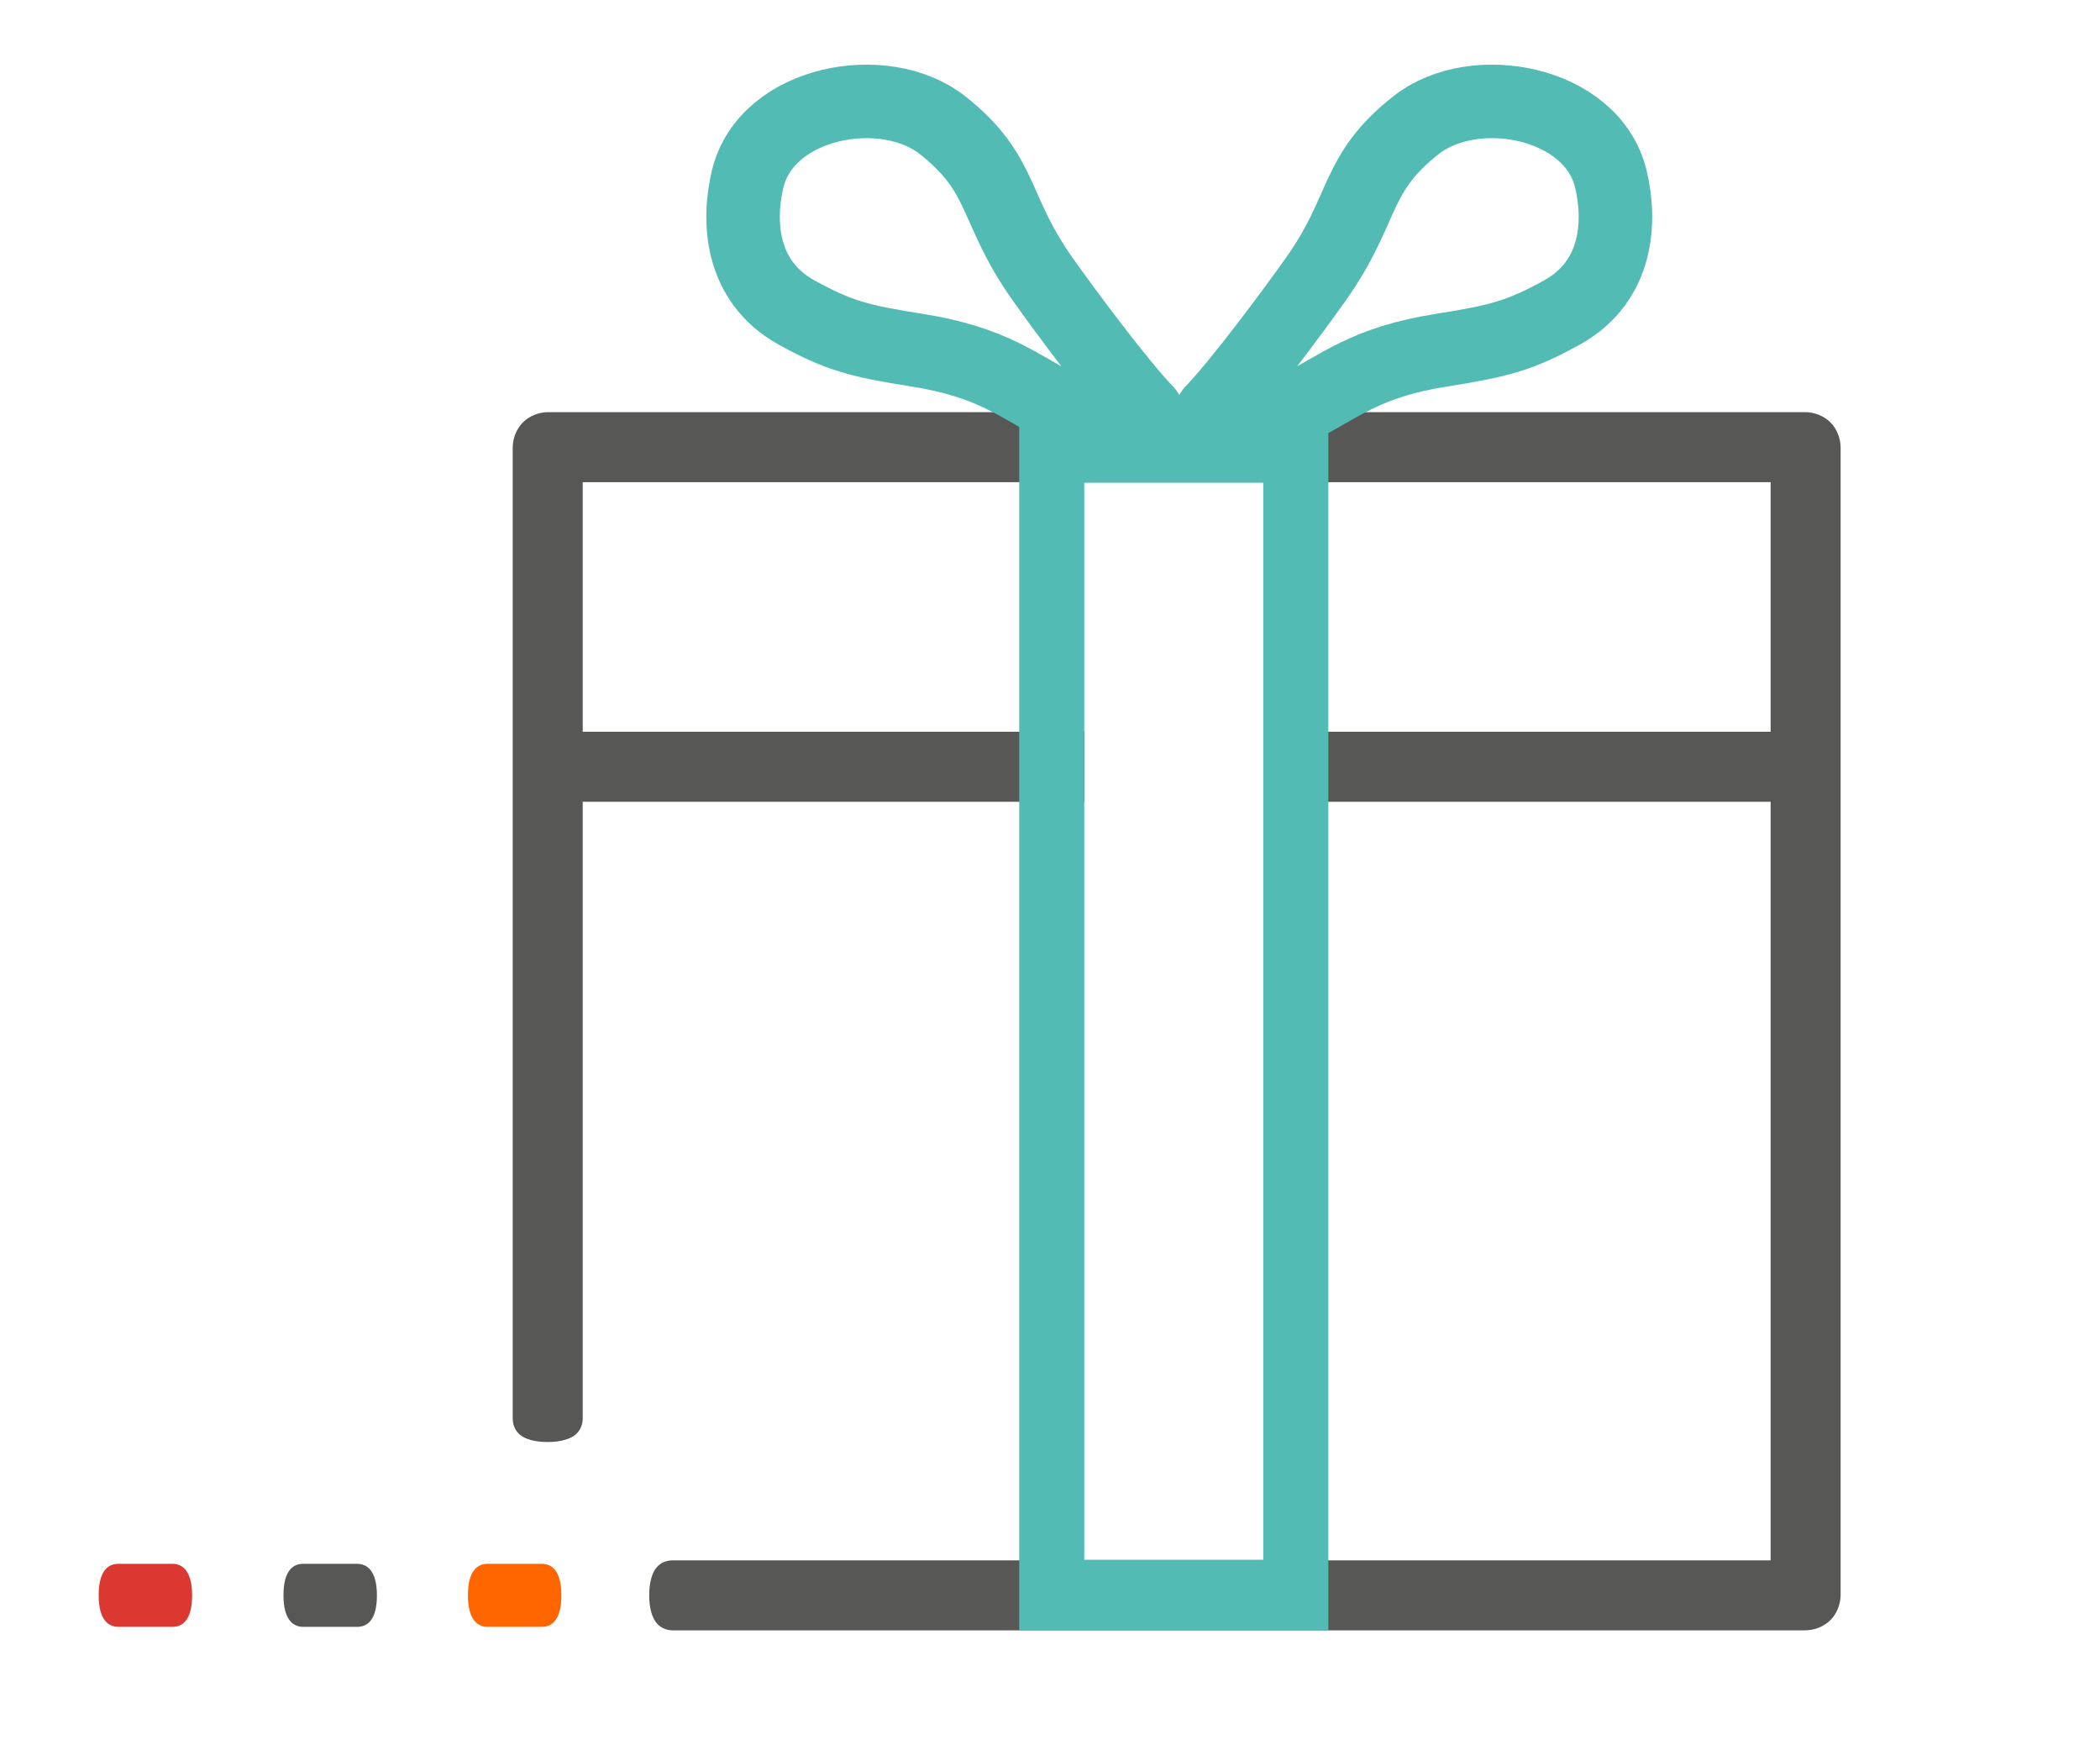 <?xml version="1.0" encoding="utf-8"?>
<svg version="1.1" id="Laag_1" x="0px" y="0px" width="450px" height="375px" viewBox="0 0 600 500" style="enable-background:new 0 0 535.8 371;" xmlns="http://www.w3.org/2000/svg" xmlns:bx="https://boxy-svg.com">
  <defs>
    <bx:guide x="379.521" y="287.18" angle="0"/>
  </defs>
  <style type="text/css">
	.st0{fill:#51BAB4;}
	.st1{fill:#FF6600;}
	.st2{fill:#DB3831;}
	.st3{fill:#575756;}
</style>
  <title>software_box</title>
  <desc>Created with Sketch.</desc>
  <g transform="matrix(1, 0, 0, 1, 7.191, 106.737)">
    <path class="st0" d="M 518.7 21 L 518.7 349 C 518.657 351.703 517.534 354.33 515.782 356.082 C 514.03 357.834 511.403 358.957 508.7 359 L 184.9 359 C 183.513 358.981 181.657 358.454 180.39 356.909 C 179.192 355.45 178.3 352.863 178.3 349 C 178.3 345.142 179.163 342.557 180.348 341.095 C 181.604 339.547 183.463 339.019 184.9 339 L 498.7 339 L 498.7 122.3 L 353.781 122.3 L 353.781 102.3 L 498.7 102.3 L 498.7 31 L 159.3 31 L 159.3 102.3 L 302.632 102.3 L 302.632 122.3 L 159.3 122.3 L 159.3 298.6 C 159.281 299.987 158.754 301.843 157.209 303.11 C 155.75 304.308 153.163 305.2 149.3 305.2 C 145.442 305.2 142.857 304.337 141.395 303.152 C 139.847 301.896 139.319 300.037 139.3 298.6 L 139.3 21 C 139.343 18.297 140.466 15.67 142.218 13.918 C 143.97 12.166 146.597 11.043 149.3 11 L 508.7 11 C 511.403 11.043 514.03 12.166 515.782 13.918 C 517.534 15.67 518.657 18.297 518.7 21 Z" style="fill: rgb(87, 87, 86);"/>
    <path class="st1" d="M147.6,340h-15.5c-2.6,0-5.6,1.6-5.6,9c0,7.4,3.1,9,5.6,9h15.5c2.6,0,5.6-1.6,5.6-9 C153.2,341.6,150.2,340,147.6,340z"/>
    <path class="st3" d="M94.8,340H79.4c-2.6,0-5.6,1.6-5.6,9c0,7.4,3.1,9,5.6,9h15.5c2.6,0,5.6-1.6,5.6-9 C100.5,341.6,97.4,340,94.8,340z"/>
    <path class="st2" d="M42.1,340H26.6c-2.6,0-5.6,1.6-5.6,9c0,7.4,3.1,9,5.6,9h15.5c2.6,0,5.6-1.6,5.6-9 C47.7,341.6,44.6,340,42.1,340z"/>
    <path class="st1" d="M 284.017 12.001 L 284.017 358.001 C 285.754 358.001 301.076 358.001 302.6 358.001 L 302.6 12.001 C 300.878 12.001 285.913 12.001 284.017 12.001 Z M 353.747 12.001 L 353.747 358.001 C 355.484 358.001 370.806 358.001 372.33 358.001 L 372.33 12.001 C 370.608 12.001 355.643 12.001 353.747 12.001 Z M 284.017 31.168 L 372.329 31.168 C 372.329 29.283 372.329 12.654 372.329 11 L 284.017 11 C 284.017 12.869 284.017 29.11 284.017 31.168 Z M 284.018 359 L 372.33 359 C 372.33 357.115 372.33 340.486 372.33 338.832 L 284.018 338.832 C 284.018 340.701 284.018 356.942 284.018 359 Z" style="fill: rgb(81, 187, 180);"/>
    <path d="M 362.732 10.228 C 375.845 3.552 382.72 -3.238 404.861 -6.737 C 421.06 -9.297 427.044 -10.823 439.037 -17.444 C 455.568 -26.571 455.797 -44.253 453.042 -55.643 C 447.67 -77.852 413.958 -84.048 397.413 -71.004 C 379.495 -56.878 383.1 -47.23 368.784 -27.013 C 362.052 -17.507 347.028 2.698 339.037 11 M 296.747 10.228 C 283.634 3.552 276.759 -3.238 254.618 -6.737 C 238.419 -9.297 232.435 -10.823 220.442 -17.444 C 203.911 -26.571 203.682 -44.253 206.437 -55.643 C 211.809 -77.852 245.521 -84.048 262.066 -71.004 C 279.984 -56.878 276.379 -47.23 290.695 -27.013 C 297.427 -17.507 312.451 2.698 320.442 11" style="fill: none; stroke: rgb(81, 187, 180); stroke-width: 21px; stroke-linecap: round;"/>
  </g>
</svg>